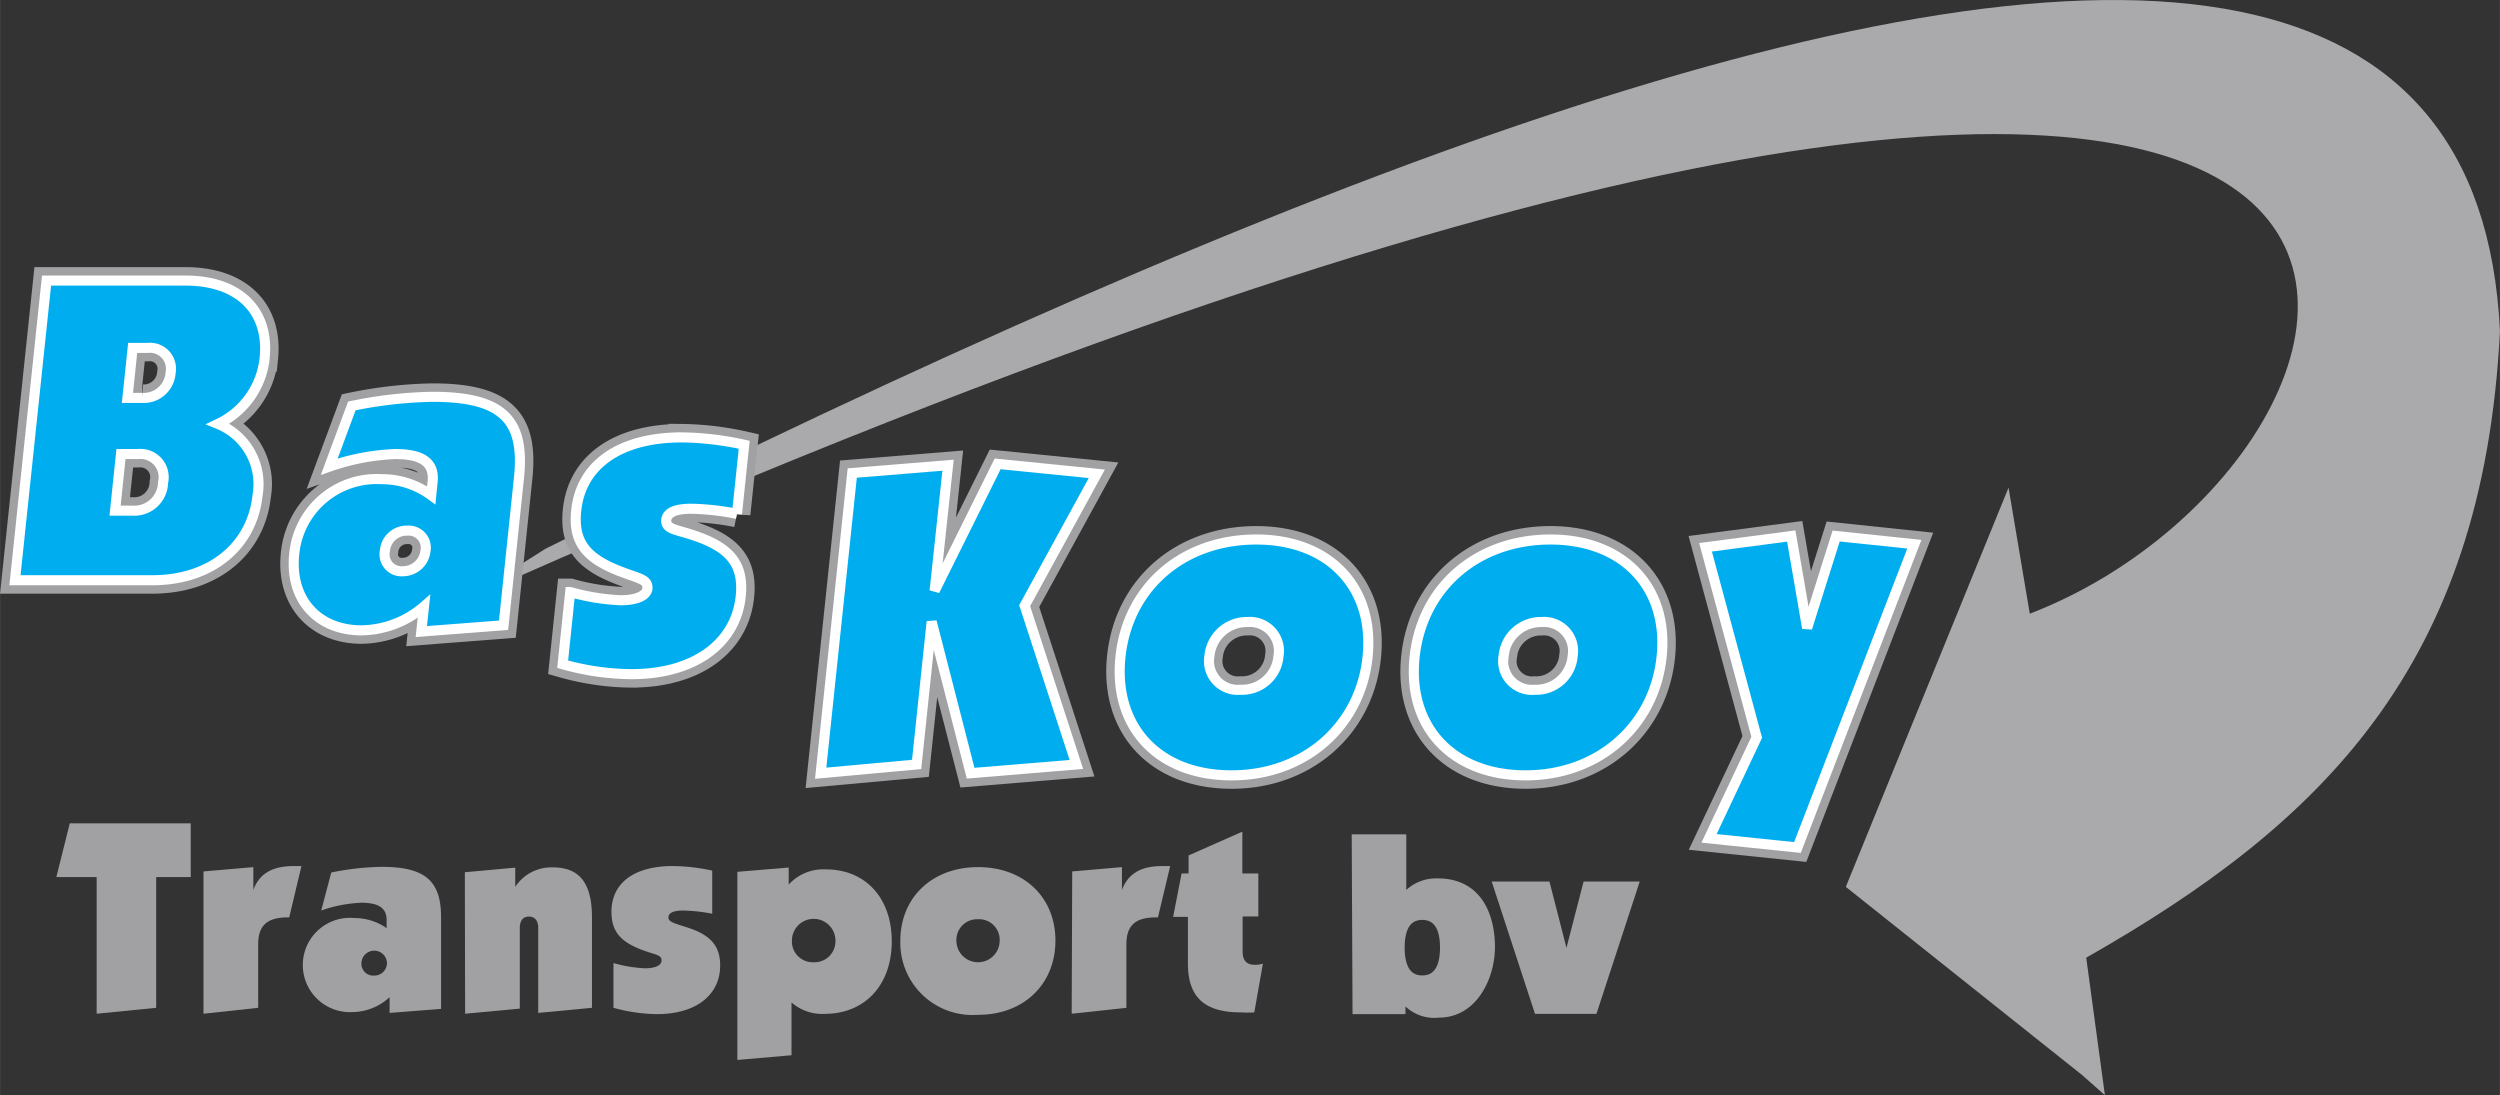 <svg xmlns="http://www.w3.org/2000/svg" width="65.63mm" height="28.75mm" viewBox="0 0 186.04 81.5">
  <rect x="0" y="0" width="186.04" height="81.5" fill="#333333" stroke="none"/>
  <defs>
    <style>
      .a {
        fill: #aaaaad;
      }

      .b, .c, .d {
        fill: #a1a1a4;
      }

      .b, .d {
        stroke: #a1a1a4;
      }

      .b {
        stroke-width: 2px;
      }

      .d {
        stroke-width: 0.5px;
      }

      .e {
        fill: #00aeef;
        stroke: #fff;
        stroke-width: 0.75px;
      }
    </style>
  </defs>
  <g>
    <path class="a" d="M149.47,36.29l1.58,9.38c31.68-12.16,45.6-73.31-116.67-.9l6.19-3.92C96.22,13,142.1-4.12,166.66.86c11.83,2.4,18.72,9.91,19.38,23.78-1.25,25-13.3,36.68-30.79,46.63l1.39,10.23L154.94,80l-17.58-14"/>
    <g>
      <g>
        <path class="b" d="M63.42,35.2l7.13-.58-1,9.35,4.69-9.45,7.38.74-5.37,9.81L80.1,56.89l-7.87.65-2.9-11.28L68.21,56.89l-7.14.65Z"/>
        <path class="b" d="M93.49,40.15c5.5,0,8.81,3.63,8.28,8.74S97.14,57.7,91.65,57.7s-8.81-3.63-8.27-8.81S88,40.15,93.49,40.15ZM90,48.83a2.14,2.14,0,0,0,2.31,2.5,2.72,2.72,0,0,0,2.83-2.5,2.16,2.16,0,0,0-2.3-2.54A2.79,2.79,0,0,0,90,48.83Z"/>
        <path class="b" d="M115.38,40.15c5.49,0,8.81,3.63,8.27,8.74S119,57.7,113.53,57.7s-8.81-3.63-8.26-8.81S109.91,40.15,115.38,40.15Zm-3.49,8.68a2.14,2.14,0,0,0,2.31,2.5,2.72,2.72,0,0,0,2.83-2.5,2.16,2.16,0,0,0-2.3-2.54A2.79,2.79,0,0,0,111.89,48.83Z"/>
        <path class="b" d="M127.18,62.39l3.55-7.52-3.81-14.14,6.38-.84,1.18,6.85,2.16-6.85,5.82.61-8.7,22.57Z"/>
      </g>
      <g>
        <path class="c" d="M7.19,65.27h-3l1-4h9v4H11.62V75l-4.43.44Z"/>
        <path class="c" d="M15.14,64.85l3.71-.32v1.69c.46-1.23,1.43-1.77,3-1.77.18,0,.38,0,.58,0l-.91,3.82H21.4c-1.53,0-2.19.61-2.19,2V75l-4.07.44Z"/>
        <path class="c" d="M24.65,64.93a20.11,20.11,0,0,1,3.74-.42c3.2,0,4.43,1,4.43,3.74v6.83l-3.83.3V74.21a4.16,4.16,0,0,1-2.79,1.11,3.51,3.51,0,1,1,.18-7,4.19,4.19,0,0,1,2.39.75v-.61c0-.88-.6-1.28-1.87-1.28a10.22,10.22,0,0,0-3,.58Zm3.2,7.67a.93.93,0,0,0,.94-1,.95.95,0,0,0-1.89,0A.88.88,0,0,0,27.85,72.6Z"/>
        <path class="c" d="M34.59,64.91l3.75-.34V66a3.21,3.21,0,0,1,2.81-1.45c2,0,2.9,1.21,2.9,3.72V75l-4,.38V69.06c0-.57-.27-.85-.69-.85s-.68.28-.68.85v6l-4.07.38Z"/>
        <path class="c" d="M48,72.06c.81,0,1.23-.24,1.23-.59s-.32-.4-1-.62c-1.87-.62-2.73-1.35-2.73-3,0-2.09,1.63-3.4,4.56-3.4a14.36,14.36,0,0,1,2.94.34V68a12.69,12.69,0,0,0-2.15-.24c-.75,0-1.11.18-1.11.52s.52.45,1.37.73c1.69.54,2.48,1.31,2.48,2.84,0,2.17-1.76,3.62-4.71,3.62A12.62,12.62,0,0,1,45.65,75V71.67A10.28,10.28,0,0,0,48,72.06Z"/>
        <path class="c" d="M54.87,78.88v-14l3.82-.32v1.27a3.48,3.48,0,0,1,2.78-1.13c2.9,0,4.89,2.09,4.89,5.35s-2,5.4-5,5.4a3.44,3.44,0,0,1-2.46-.85v3.93Zm5.67-7.27A1.56,1.56,0,0,0,62.17,70a1.62,1.62,0,1,0-3.24,0A1.55,1.55,0,0,0,60.54,71.61Z"/>
        <path class="c" d="M72.78,64.53c3.45,0,5.76,2.27,5.76,5.47s-2.31,5.52-5.76,5.52A5.37,5.37,0,0,1,67,70C67,66.8,69.36,64.53,72.78,64.53ZM71.17,70a1.61,1.61,0,0,0,3.22,0,1.53,1.53,0,0,0-1.61-1.59A1.54,1.54,0,0,0,71.17,70Z"/>
        <path class="c" d="M79.79,64.85l3.7-.32v1.69c.47-1.23,1.43-1.77,3-1.77.19,0,.39,0,.59,0l-.91,3.82h-.16c-1.53,0-2.19.61-2.19,2V75l-4.07.44Z"/>
        <path class="c" d="M87.93,65h.52V63.66l4-1.77V65h1.19v3.2H92.47v2.6c0,.66.27,1,.93,1a1.91,1.91,0,0,0,.58-.09l-.64,3.63a8.12,8.12,0,0,1-1,0c-2.69,0-3.94-1.11-3.94-3.64V68.23H87.3Z"/>
        <path class="d" d="M100.84,62.34h3.56v4.54h0A3.05,3.05,0,0,1,107,65.62c3.13,0,4,2.66,4,4.86s-1.27,5-3.92,5a2.88,2.88,0,0,1-2.74-1.26h0v1h-3.44Zm5,5.87c-1.28,0-1.56,1.21-1.56,2.31s.28,2.32,1.56,2.32,1.57-1.21,1.57-2.32S107.12,68.21,105.84,68.21Z"/>
        <path class="d" d="M118.62,75.2h-4.21l-3.06-9.35h3.76l1.46,5.69h0l1.47-5.69h3.64Z"/>
      </g>
      <path class="b" d="M3.46,20.88H13.8c4.05,0,6.25,2.31,5.89,5.78a6.12,6.12,0,0,1-3.47,4.89,4.83,4.83,0,0,1,2.94,5.33c-.39,3.67-3.36,6.3-7.83,6.3H1.11ZM8.56,38H9.82a2.14,2.14,0,0,0,2.31-2.09,1.73,1.73,0,0,0-1.87-2.12H9Zm.92-8.39h1.09a2,2,0,0,0,2.12-1.86A1.56,1.56,0,0,0,11,25.89H9.87Z"/>
      <path class="b" d="M26.18,30.21a32.22,32.22,0,0,1,6-.68c5.11,0,6.9,1.61,6.44,6l-1.15,11L31.35,47l.2-1.87a7.28,7.28,0,0,1-4.65,1.78c-3.25,0-5.39-2.3-5-5.75a6.16,6.16,0,0,1,6.49-5.5,6.19,6.19,0,0,1,3.7,1.2l.1-1c.15-1.42-.75-2.07-2.77-2.07a16.81,16.81,0,0,0-4.92.94ZM30,42.51A1.69,1.69,0,0,0,31.66,41a1.27,1.27,0,0,0-1.35-1.51A1.63,1.63,0,0,0,28.64,41,1.26,1.26,0,0,0,30,42.51Z"/>
      <path class="b" d="M46.18,44.67c1.28,0,2-.39,2-.93s-.44-.65-1.43-1c-2.89-1-4.15-2.15-3.87-4.76.35-3.34,3.17-5.43,7.86-5.43a22.41,22.41,0,0,1,4.64.55l-.54,5.14a19.21,19.21,0,0,0-3.4-.38c-1.19,0-1.8.29-1.86.83-.07.71.76.71,2.07,1.16,2.6.87,3.73,2.09,3.47,4.53-.36,3.47-3.4,5.79-8.13,5.79a19.26,19.26,0,0,1-5.12-.74l.56-5.37A16.58,16.58,0,0,0,46.18,44.67Z"/>
    </g>
    <g>
      <g>
        <path class="e" d="M63.42,35.2l7.13-.58-1,9.35,4.69-9.45,7.38.74-5.37,9.81L80.1,56.89l-7.87.65-2.9-11.28L68.21,56.89l-7.14.65Z"/>
        <path class="e" d="M93.49,40.15c5.5,0,8.81,3.63,8.28,8.74S97.14,57.7,91.65,57.7s-8.81-3.63-8.27-8.81S88,40.15,93.49,40.15ZM90,48.83a2.14,2.14,0,0,0,2.31,2.5,2.72,2.72,0,0,0,2.83-2.5,2.16,2.16,0,0,0-2.3-2.54A2.79,2.79,0,0,0,90,48.83Z"/>
        <path class="e" d="M115.38,40.15c5.49,0,8.81,3.63,8.27,8.74S119,57.7,113.53,57.7s-8.81-3.63-8.26-8.81S109.91,40.15,115.38,40.15Zm-3.49,8.68a2.14,2.14,0,0,0,2.31,2.5,2.72,2.72,0,0,0,2.83-2.5,2.16,2.16,0,0,0-2.3-2.54A2.79,2.79,0,0,0,111.89,48.83Z"/>
        <path class="e" d="M127.18,62.39l3.55-7.52-3.81-14.14,6.38-.84,1.18,6.85,2.16-6.85,5.82.61-8.7,22.57Z"/>
      </g>
      <path class="e" d="M3.46,20.88H13.8c4.05,0,6.25,2.31,5.89,5.78a6.12,6.12,0,0,1-3.47,4.89,4.83,4.83,0,0,1,2.94,5.33c-.39,3.67-3.36,6.3-7.83,6.3H1.11ZM8.56,38H9.82a2.14,2.14,0,0,0,2.31-2.09,1.73,1.73,0,0,0-1.87-2.12H9Zm.92-8.39h1.09a2,2,0,0,0,2.12-1.86A1.56,1.56,0,0,0,11,25.89H9.87Z"/>
      <path class="e" d="M26.18,30.21a32.22,32.22,0,0,1,6-.68c5.11,0,6.9,1.61,6.44,6l-1.15,11L31.35,47l.2-1.87a7.28,7.28,0,0,1-4.65,1.78c-3.25,0-5.39-2.3-5-5.75a6.16,6.16,0,0,1,6.49-5.5,6.19,6.19,0,0,1,3.7,1.2l.1-1c.15-1.42-.75-2.07-2.77-2.07a16.81,16.81,0,0,0-4.92.94ZM30,42.51A1.69,1.69,0,0,0,31.66,41a1.27,1.27,0,0,0-1.35-1.51A1.63,1.63,0,0,0,28.64,41,1.26,1.26,0,0,0,30,42.51Z"/>
      <path class="e" d="M46.18,44.67c1.28,0,2-.39,2-.93s-.44-.65-1.43-1c-2.89-1-4.15-2.15-3.87-4.76.35-3.34,3.17-5.43,7.86-5.43a22.41,22.41,0,0,1,4.64.55l-.54,5.14a19.21,19.21,0,0,0-3.4-.38c-1.19,0-1.8.29-1.86.83-.07.71.76.71,2.07,1.16,2.6.87,3.73,2.09,3.47,4.53-.36,3.47-3.4,5.79-8.13,5.79a19.26,19.26,0,0,1-5.12-.74l.56-5.37A16.58,16.58,0,0,0,46.18,44.67Z"/>
    </g>
  </g>
</svg>
